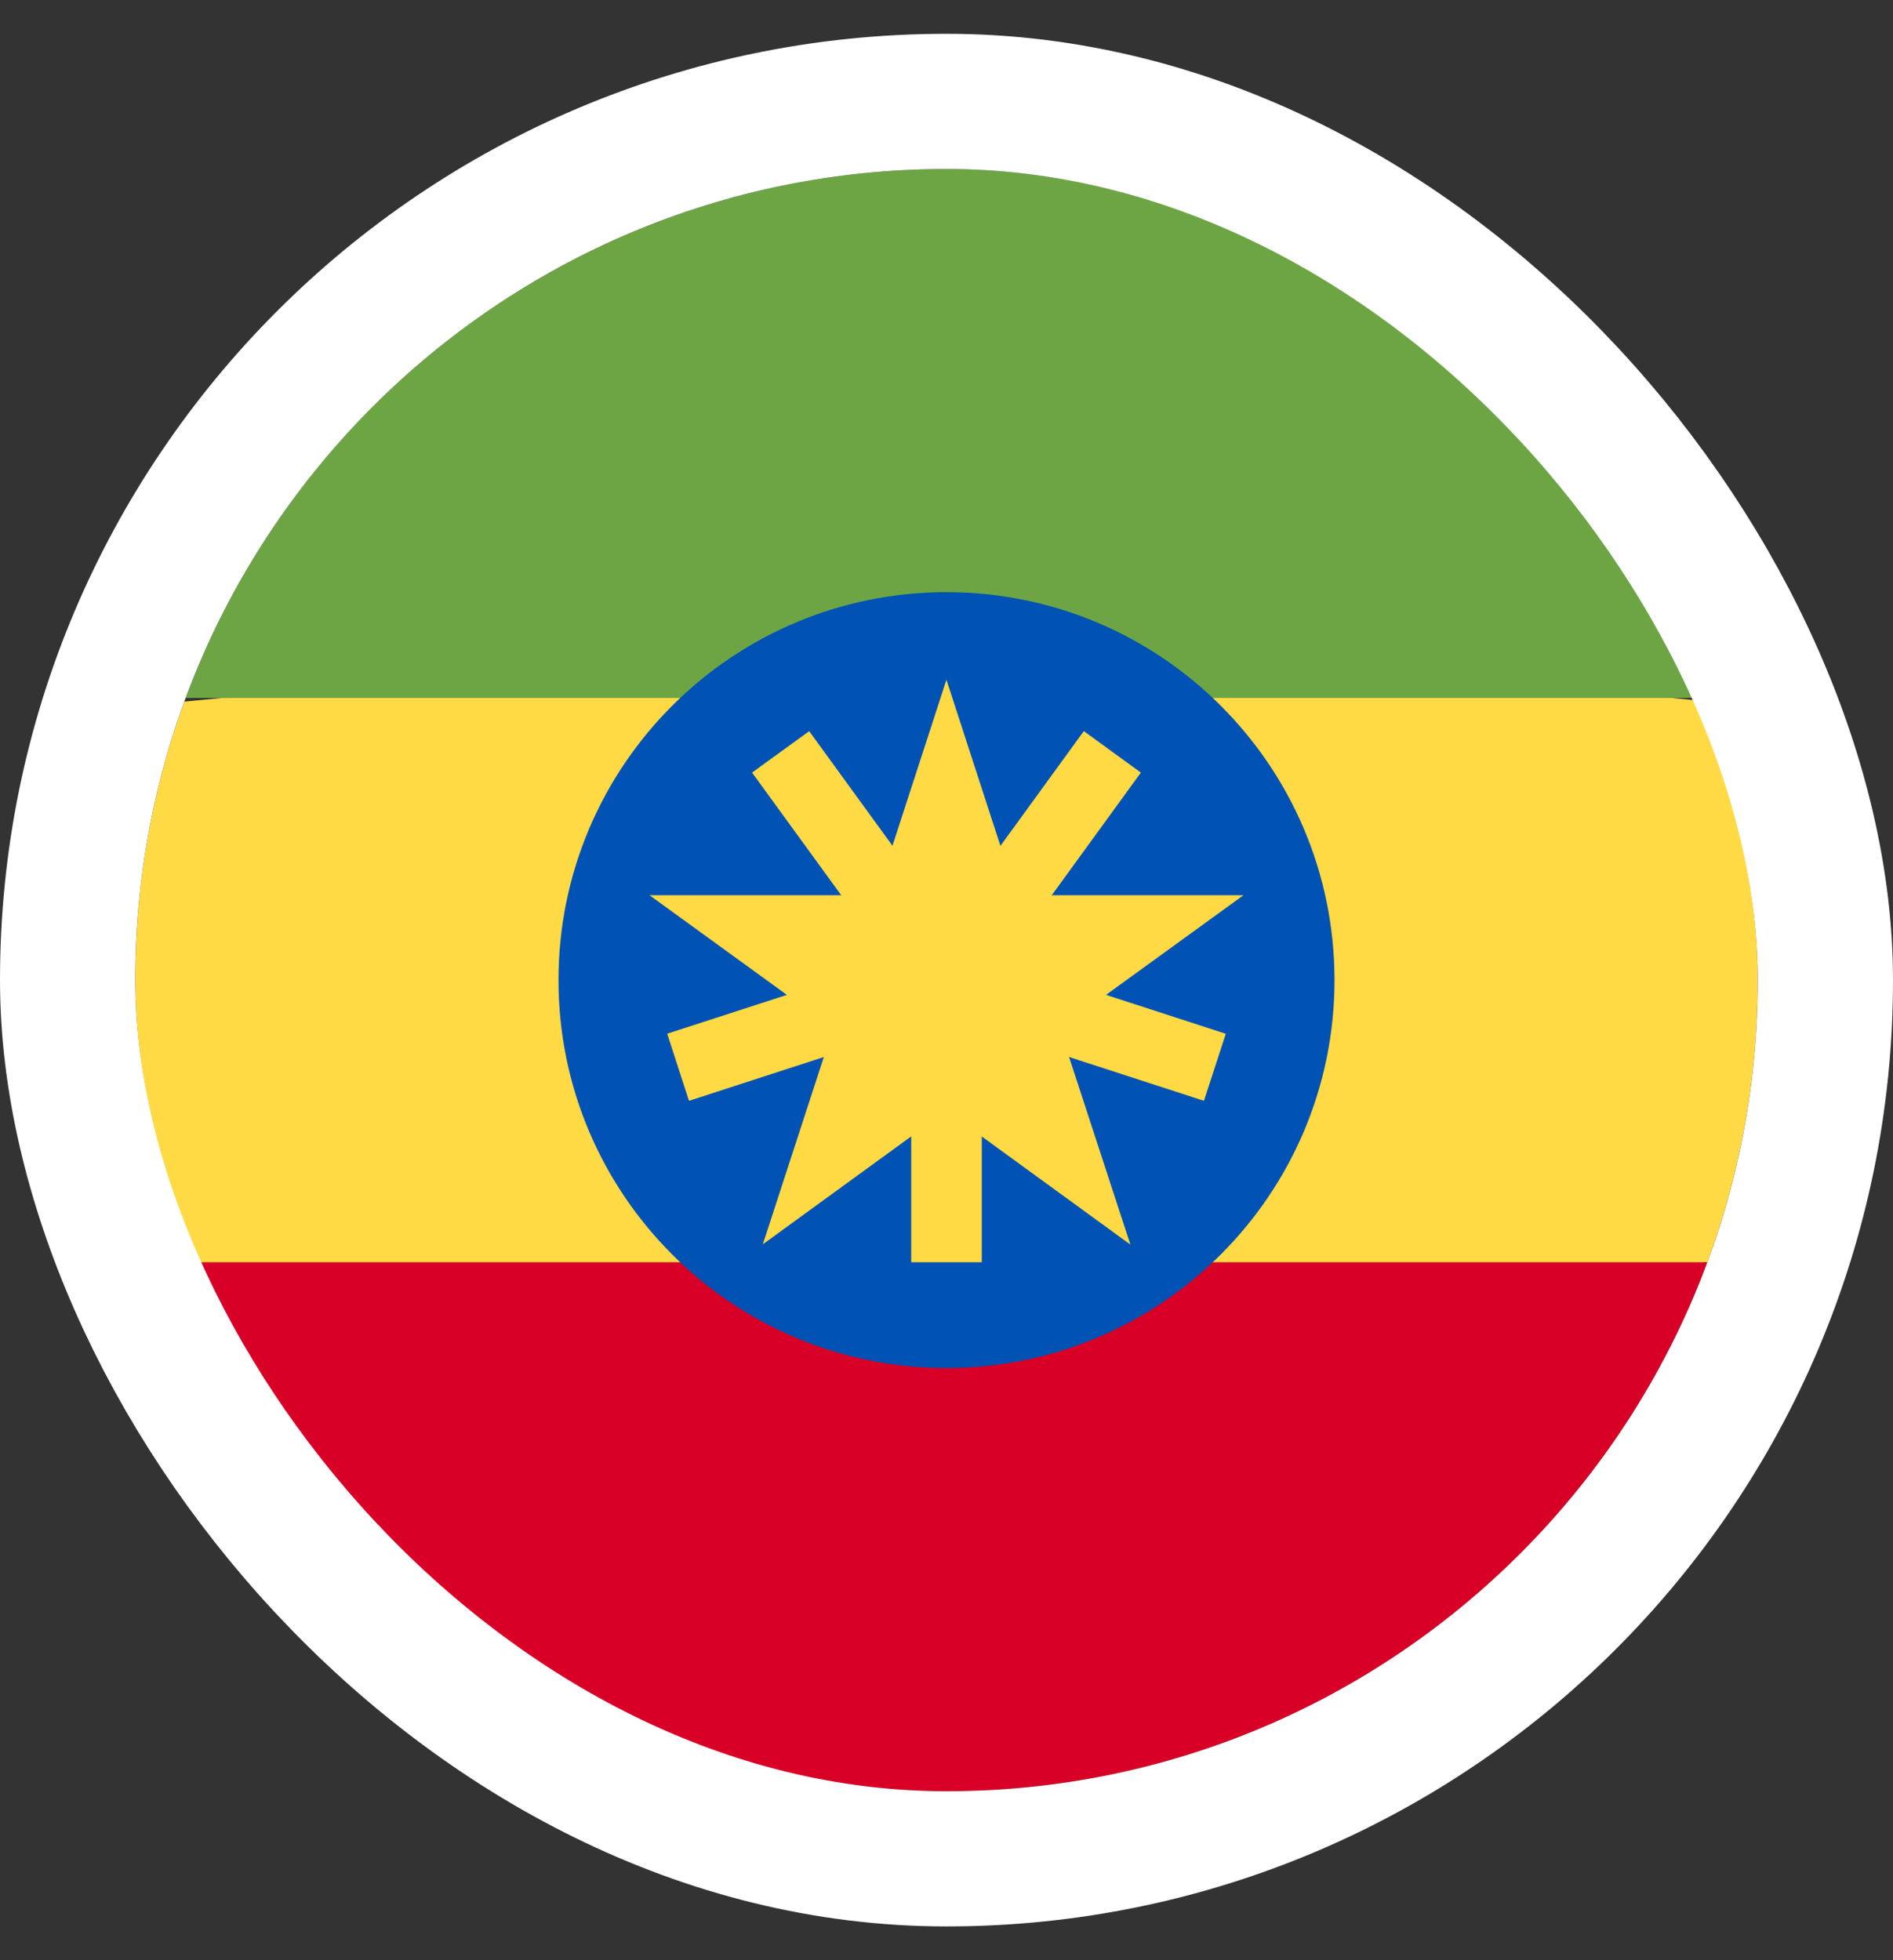 <svg width="28" height="29" viewBox="0 0 28 29" fill="none" xmlns="http://www.w3.org/2000/svg">
<rect x="0" y="0" width="28" height="29" fill="#333333" stroke="none"/>
<g clip-path="url(#clip0_1615_5572)">
<path d="M2 14.5C2 15.968 2.264 17.374 2.746 18.674L14 19.717L25.254 18.674C25.736 17.374 26 15.968 26 14.5C26 13.052 25.744 11.664 25.274 10.379L14 9.283L2.726 10.38C2.256 11.664 2 13.052 2 14.5H2Z" fill="#FFDA44"/>
<path d="M14 26.5C19.159 26.5 23.558 23.244 25.253 18.674H2.746C4.442 23.244 8.84 26.5 14 26.5Z" fill="#D80027"/>
<path d="M14 2.5C8.84 2.5 4.442 5.756 2.746 10.326H25.253C23.558 5.756 19.159 2.5 14 2.5Z" fill="#6DA544"/>
<path d="M14 20.239C17.169 20.239 19.739 17.67 19.739 14.5C19.739 11.33 17.169 8.761 14 8.761C10.83 8.761 8.261 11.33 8.261 14.5C8.261 17.67 10.83 20.239 14 20.239Z" fill="#0052B4"/>
<path d="M13.999 10.056L15.035 13.244H18.393L15.675 15.215L16.72 18.413L13.999 16.433L11.283 18.409L12.323 15.215L9.607 13.244H12.963L13.999 10.056Z" fill="#FFDA44"/>
<path d="M18.131 15.294L14.844 14.226L16.875 11.43L16.031 10.816L14 13.612L11.969 10.817L11.124 11.43L13.156 14.226L9.869 15.293L10.191 16.286L13.478 15.218V18.674H14.522V15.218L17.808 16.286L18.131 15.294Z" fill="#FFDA44"/>
</g>
<rect x="1" y="1.5" width="26" height="26" rx="13" stroke="white" stroke-width="2"/>
<defs>
<clipPath id="clip0_1615_5572">
<rect x="2" y="2.5" width="24" height="24" rx="12" fill="white"/>
</clipPath>
</defs>
</svg>
